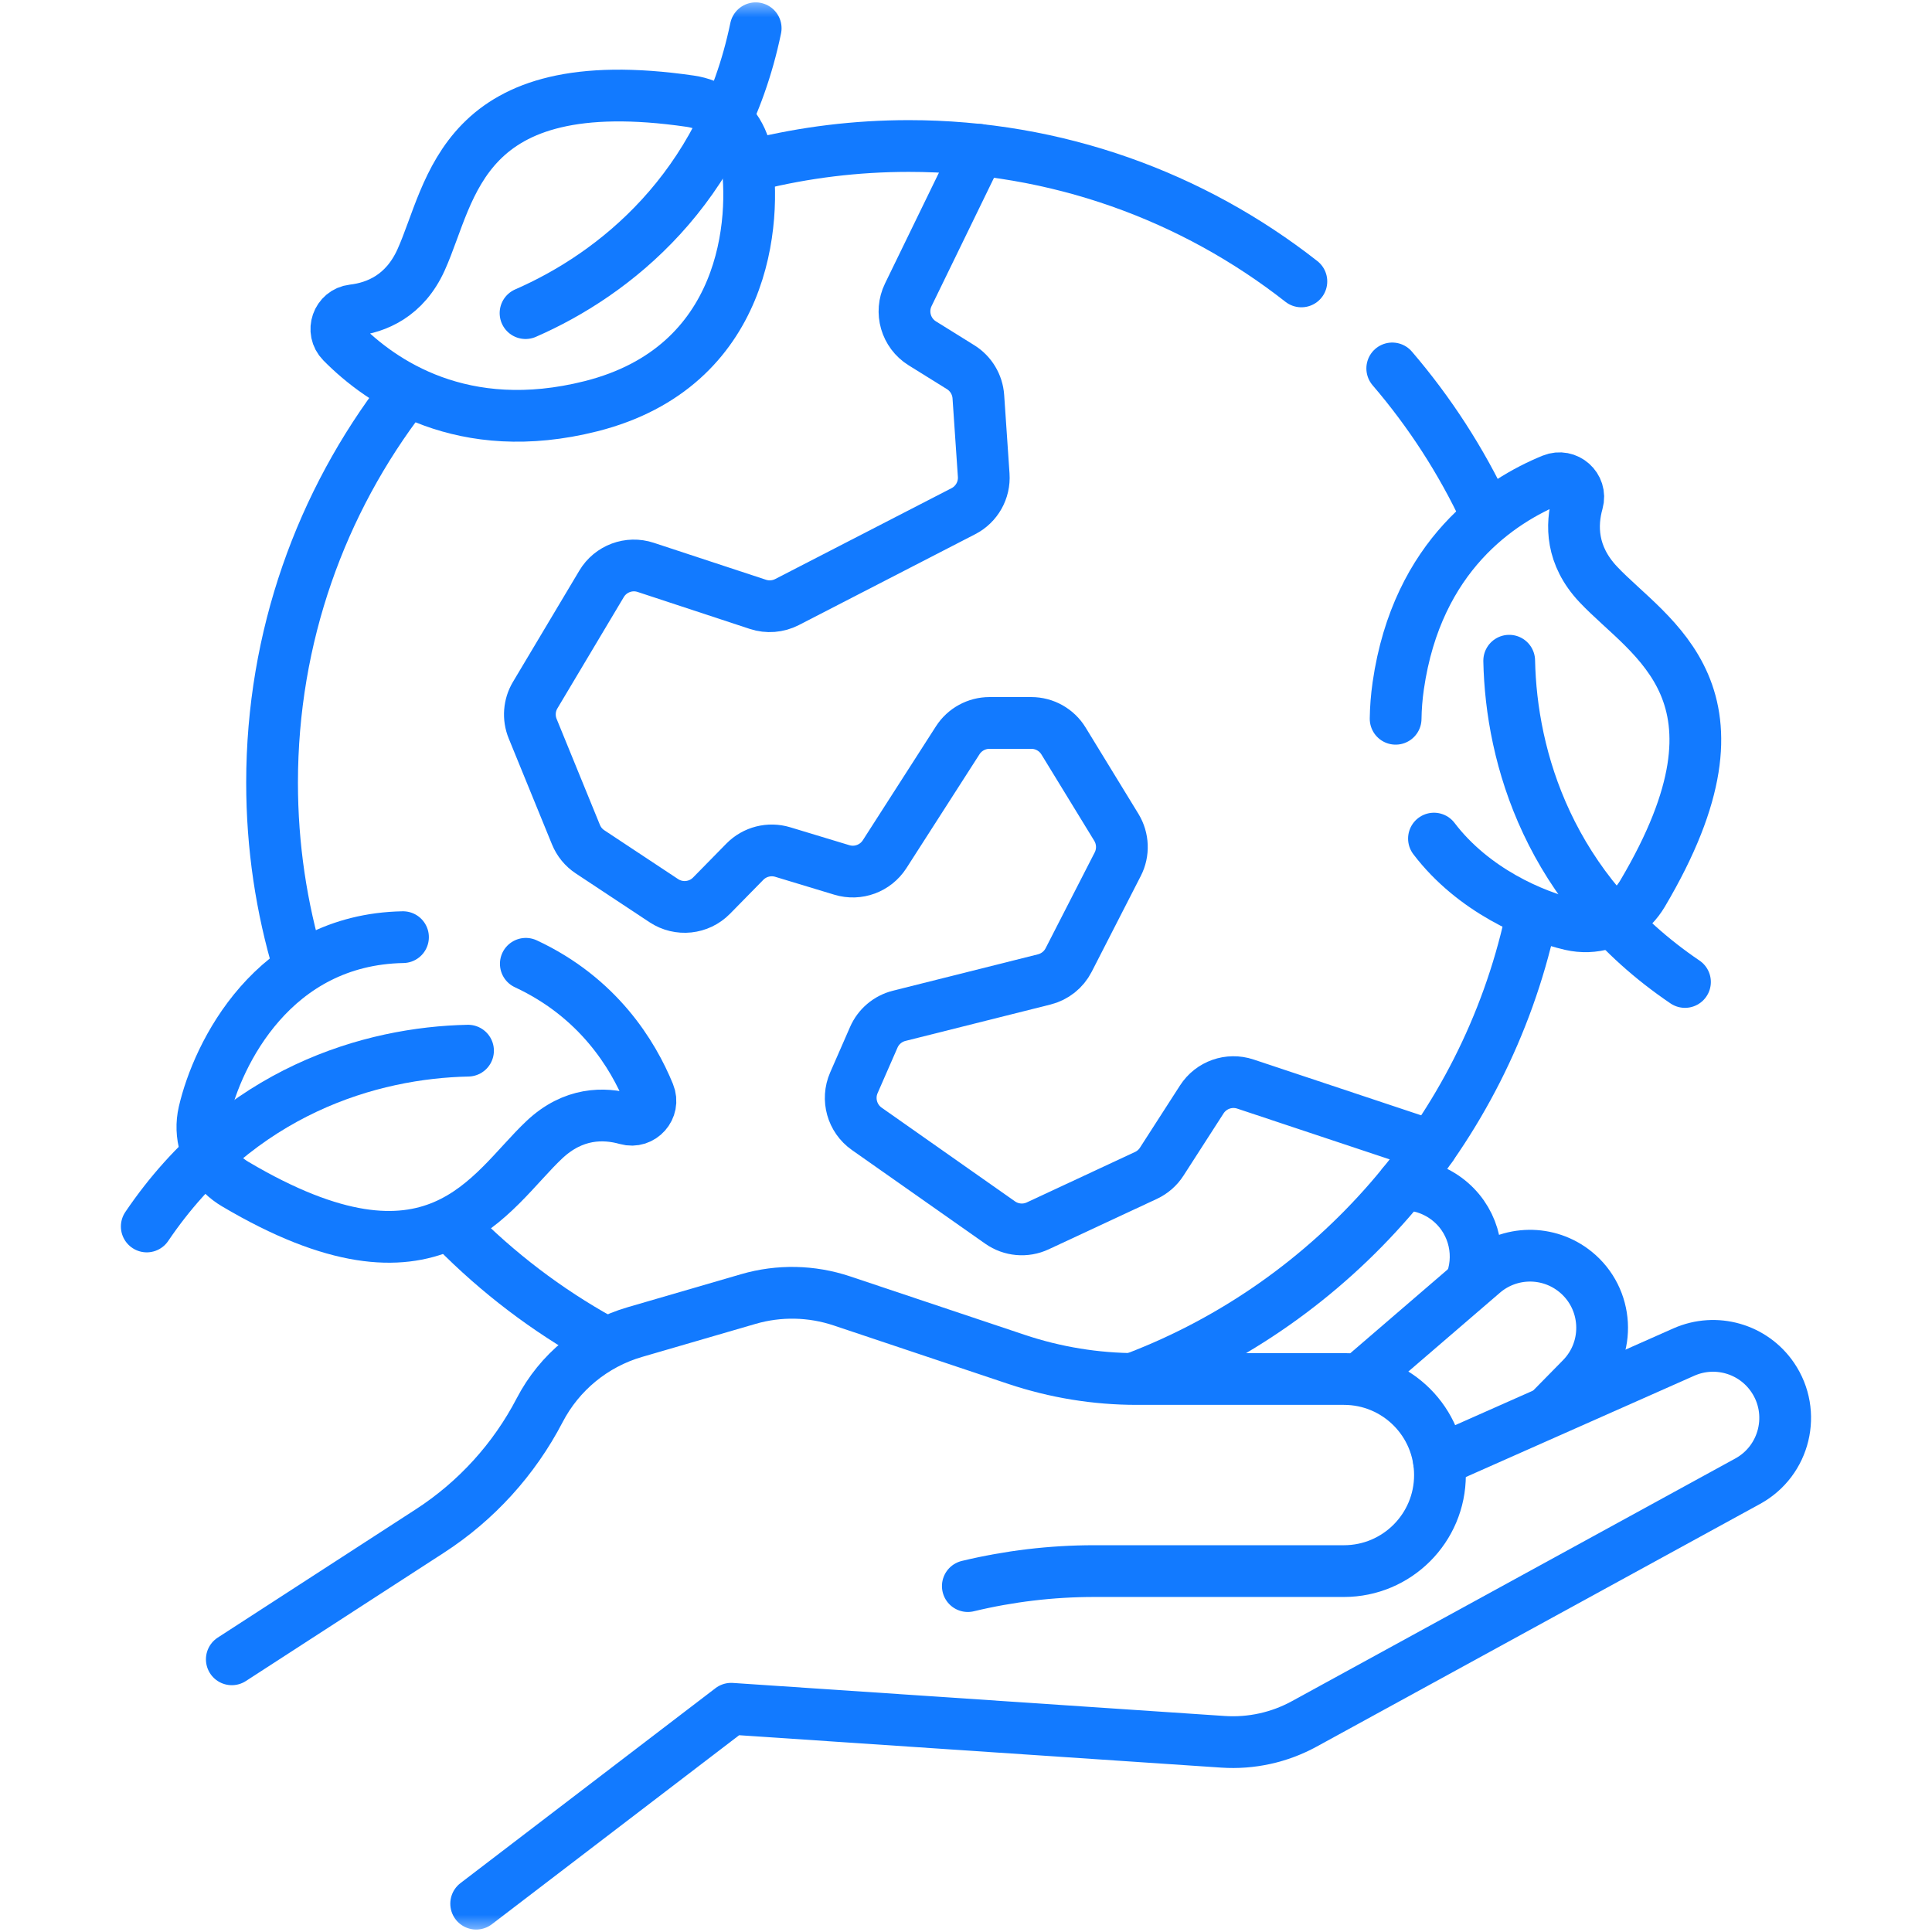 <svg width="56" height="56" viewBox="0 0 56 56" fill="none" xmlns="http://www.w3.org/2000/svg">
<g clip-path="url(#clip0_250_1358)">
<mask id="mask0_250_1358" style="mask-type:luminance" maskUnits="userSpaceOnUse" x="-1" y="-1" width="57" height="57">
<path d="M-0.002 -0.002H55.998V55.998H-0.002V-0.002Z" fill="white"/>
</mask>
<g mask="url(#mask0_250_1358)">
<path d="M42.661 37.096C42.945 36.262 42.679 35.297 41.92 34.739C41.543 34.462 41.1 34.328 40.659 34.333" stroke="#127AFF" stroke-width="1.5" stroke-miterlimit="10" stroke-linecap="round" stroke-linejoin="round"/>
<path d="M45 40.806L45.839 39.952C46.704 39.072 46.622 37.639 45.664 36.863C44.879 36.227 43.751 36.244 42.986 36.903L39.567 39.845" stroke="#127AFF" stroke-width="1.5" stroke-miterlimit="10" stroke-linecap="round" stroke-linejoin="round"/>
<path d="M41.498 33.22L36.099 31.422C35.625 31.264 35.105 31.447 34.834 31.868L33.674 33.67C33.563 33.844 33.404 33.982 33.217 34.07L30.08 35.532C29.726 35.698 29.309 35.661 28.989 35.436L25.123 32.719C24.698 32.42 24.542 31.862 24.75 31.386L25.327 30.067C25.462 29.757 25.734 29.527 26.063 29.444L30.268 28.389C30.574 28.312 30.832 28.107 30.975 27.827L32.398 25.05C32.572 24.712 32.556 24.306 32.358 23.981L30.827 21.479C30.629 21.154 30.275 20.955 29.894 20.955H28.68C28.308 20.955 27.961 21.145 27.76 21.458L25.64 24.761C25.375 25.172 24.87 25.358 24.402 25.216L22.688 24.697C22.298 24.579 21.875 24.687 21.59 24.977L20.625 25.96C20.258 26.334 19.678 26.395 19.241 26.106L17.103 24.691C16.919 24.57 16.777 24.396 16.694 24.192L15.44 21.122C15.31 20.803 15.337 20.443 15.513 20.148L17.436 16.924C17.698 16.484 18.231 16.285 18.717 16.446L21.968 17.517C22.247 17.609 22.551 17.585 22.812 17.451L27.922 14.818C28.311 14.619 28.543 14.207 28.513 13.772L28.358 11.498C28.334 11.147 28.143 10.829 27.844 10.643L26.733 9.952C26.257 9.656 26.082 9.049 26.327 8.545L28.372 4.342" stroke="#127AFF" stroke-width="1.5" stroke-miterlimit="10" stroke-linecap="round" stroke-linejoin="round"/>
<path d="M43.067 14.878C42.354 13.354 41.438 11.942 40.355 10.679" stroke="#127AFF" stroke-width="1.5" stroke-miterlimit="10" stroke-linecap="round" stroke-linejoin="round"/>
<path d="M32.933 39.931C38.657 37.741 43.012 32.784 44.36 26.696" stroke="#127AFF" stroke-width="1.5" stroke-miterlimit="10" stroke-linecap="round" stroke-linejoin="round"/>
<path d="M13.19 35.635C14.428 36.892 15.845 37.972 17.4 38.835" stroke="#127AFF" stroke-width="1.5" stroke-miterlimit="10" stroke-linecap="round" stroke-linejoin="round"/>
<path d="M11.706 11.441C9.31 14.554 7.886 18.454 7.886 22.686C7.886 24.533 8.157 26.316 8.662 27.998" stroke="#127AFF" stroke-width="1.5" stroke-miterlimit="10" stroke-linecap="round" stroke-linejoin="round"/>
<path d="M37.721 8.157C34.586 5.698 30.634 4.232 26.341 4.232C24.811 4.232 23.325 4.418 21.903 4.769" stroke="#127AFF" stroke-width="1.5" stroke-miterlimit="10" stroke-linecap="round" stroke-linejoin="round"/>
<path d="M6.719 48.096L12.456 44.38C13.804 43.508 14.902 42.3 15.643 40.875C16.214 39.776 17.211 38.957 18.401 38.611L21.692 37.653C22.579 37.395 23.524 37.414 24.401 37.707L29.469 39.404C30.59 39.779 31.765 39.971 32.948 39.971H38.954C40.492 39.971 41.738 41.217 41.738 42.755C41.738 44.293 40.492 45.539 38.954 45.539H31.718C30.476 45.539 29.246 45.687 28.053 45.974" stroke="#127AFF" stroke-width="1.5" stroke-miterlimit="10" stroke-linecap="round" stroke-linejoin="round"/>
<path d="M41.708 42.338L48.807 39.19C49.731 38.781 50.815 39.09 51.383 39.926C52.076 40.946 51.739 42.342 50.657 42.934L37.805 49.968C37.085 50.362 36.268 50.542 35.449 50.487L21.193 49.529L13.802 55.179" stroke="#127AFF" stroke-width="1.5" stroke-miterlimit="10" stroke-linecap="round" stroke-linejoin="round"/>
<path d="M11.681 27.164C7.912 27.234 6.305 30.555 5.915 32.242C5.764 32.893 5.969 33.575 6.449 34.041C6.559 34.148 6.682 34.241 6.815 34.32C12.623 37.76 14.184 34.537 15.778 33.036C16.616 32.246 17.504 32.25 18.162 32.436C18.597 32.559 18.984 32.122 18.812 31.704C18.348 30.568 17.341 28.914 15.241 27.936" stroke="#127AFF" stroke-width="1.5" stroke-miterlimit="10" stroke-linecap="round" stroke-linejoin="round"/>
<path d="M4.254 35.55C6.931 31.598 10.774 30.512 13.566 30.454" stroke="#127AFF" stroke-width="1.5" stroke-miterlimit="10" stroke-linecap="round" stroke-linejoin="round"/>
<path d="M20.449 3.051C21.07 3.299 21.519 3.852 21.628 4.512C21.937 6.386 21.641 10.637 17.128 11.775C13.411 12.711 11.047 11.076 9.907 9.92C9.589 9.598 9.78 9.047 10.229 8.995C10.909 8.916 11.731 8.582 12.205 7.533C13.107 5.537 13.323 1.963 20.005 2.933C20.157 2.955 20.306 2.994 20.449 3.051Z" stroke="#127AFF" stroke-width="1.5" stroke-miterlimit="10" stroke-linecap="round" stroke-linejoin="round"/>
<path d="M21.904 0.819C20.933 5.492 17.793 7.96 15.233 9.076" stroke="#127AFF" stroke-width="1.5" stroke-miterlimit="10" stroke-linecap="round" stroke-linejoin="round"/>
<path d="M41.564 24.307C42.702 25.802 44.452 26.551 45.532 26.801C46.183 26.951 46.865 26.747 47.331 26.267C47.438 26.157 47.531 26.033 47.61 25.901C51.05 20.093 47.827 18.532 46.326 16.938C45.536 16.099 45.54 15.212 45.726 14.553C45.849 14.118 45.413 13.732 44.994 13.903C43.49 14.518 41.078 16.081 40.529 19.875C40.481 20.209 40.457 20.528 40.453 20.834" stroke="#127AFF" stroke-width="1.5" stroke-miterlimit="10" stroke-linecap="round" stroke-linejoin="round"/>
<path d="M48.84 28.463C44.889 25.785 43.802 21.943 43.745 19.151" stroke="#127AFF" stroke-width="1.5" stroke-miterlimit="10" stroke-linecap="round" stroke-linejoin="round"/>
</g>
</g>
<defs>
<clipPath id="clip0_250_1358">
<rect width="56" height="56" fill="white"/>
</clipPath>
</defs>
</svg>
